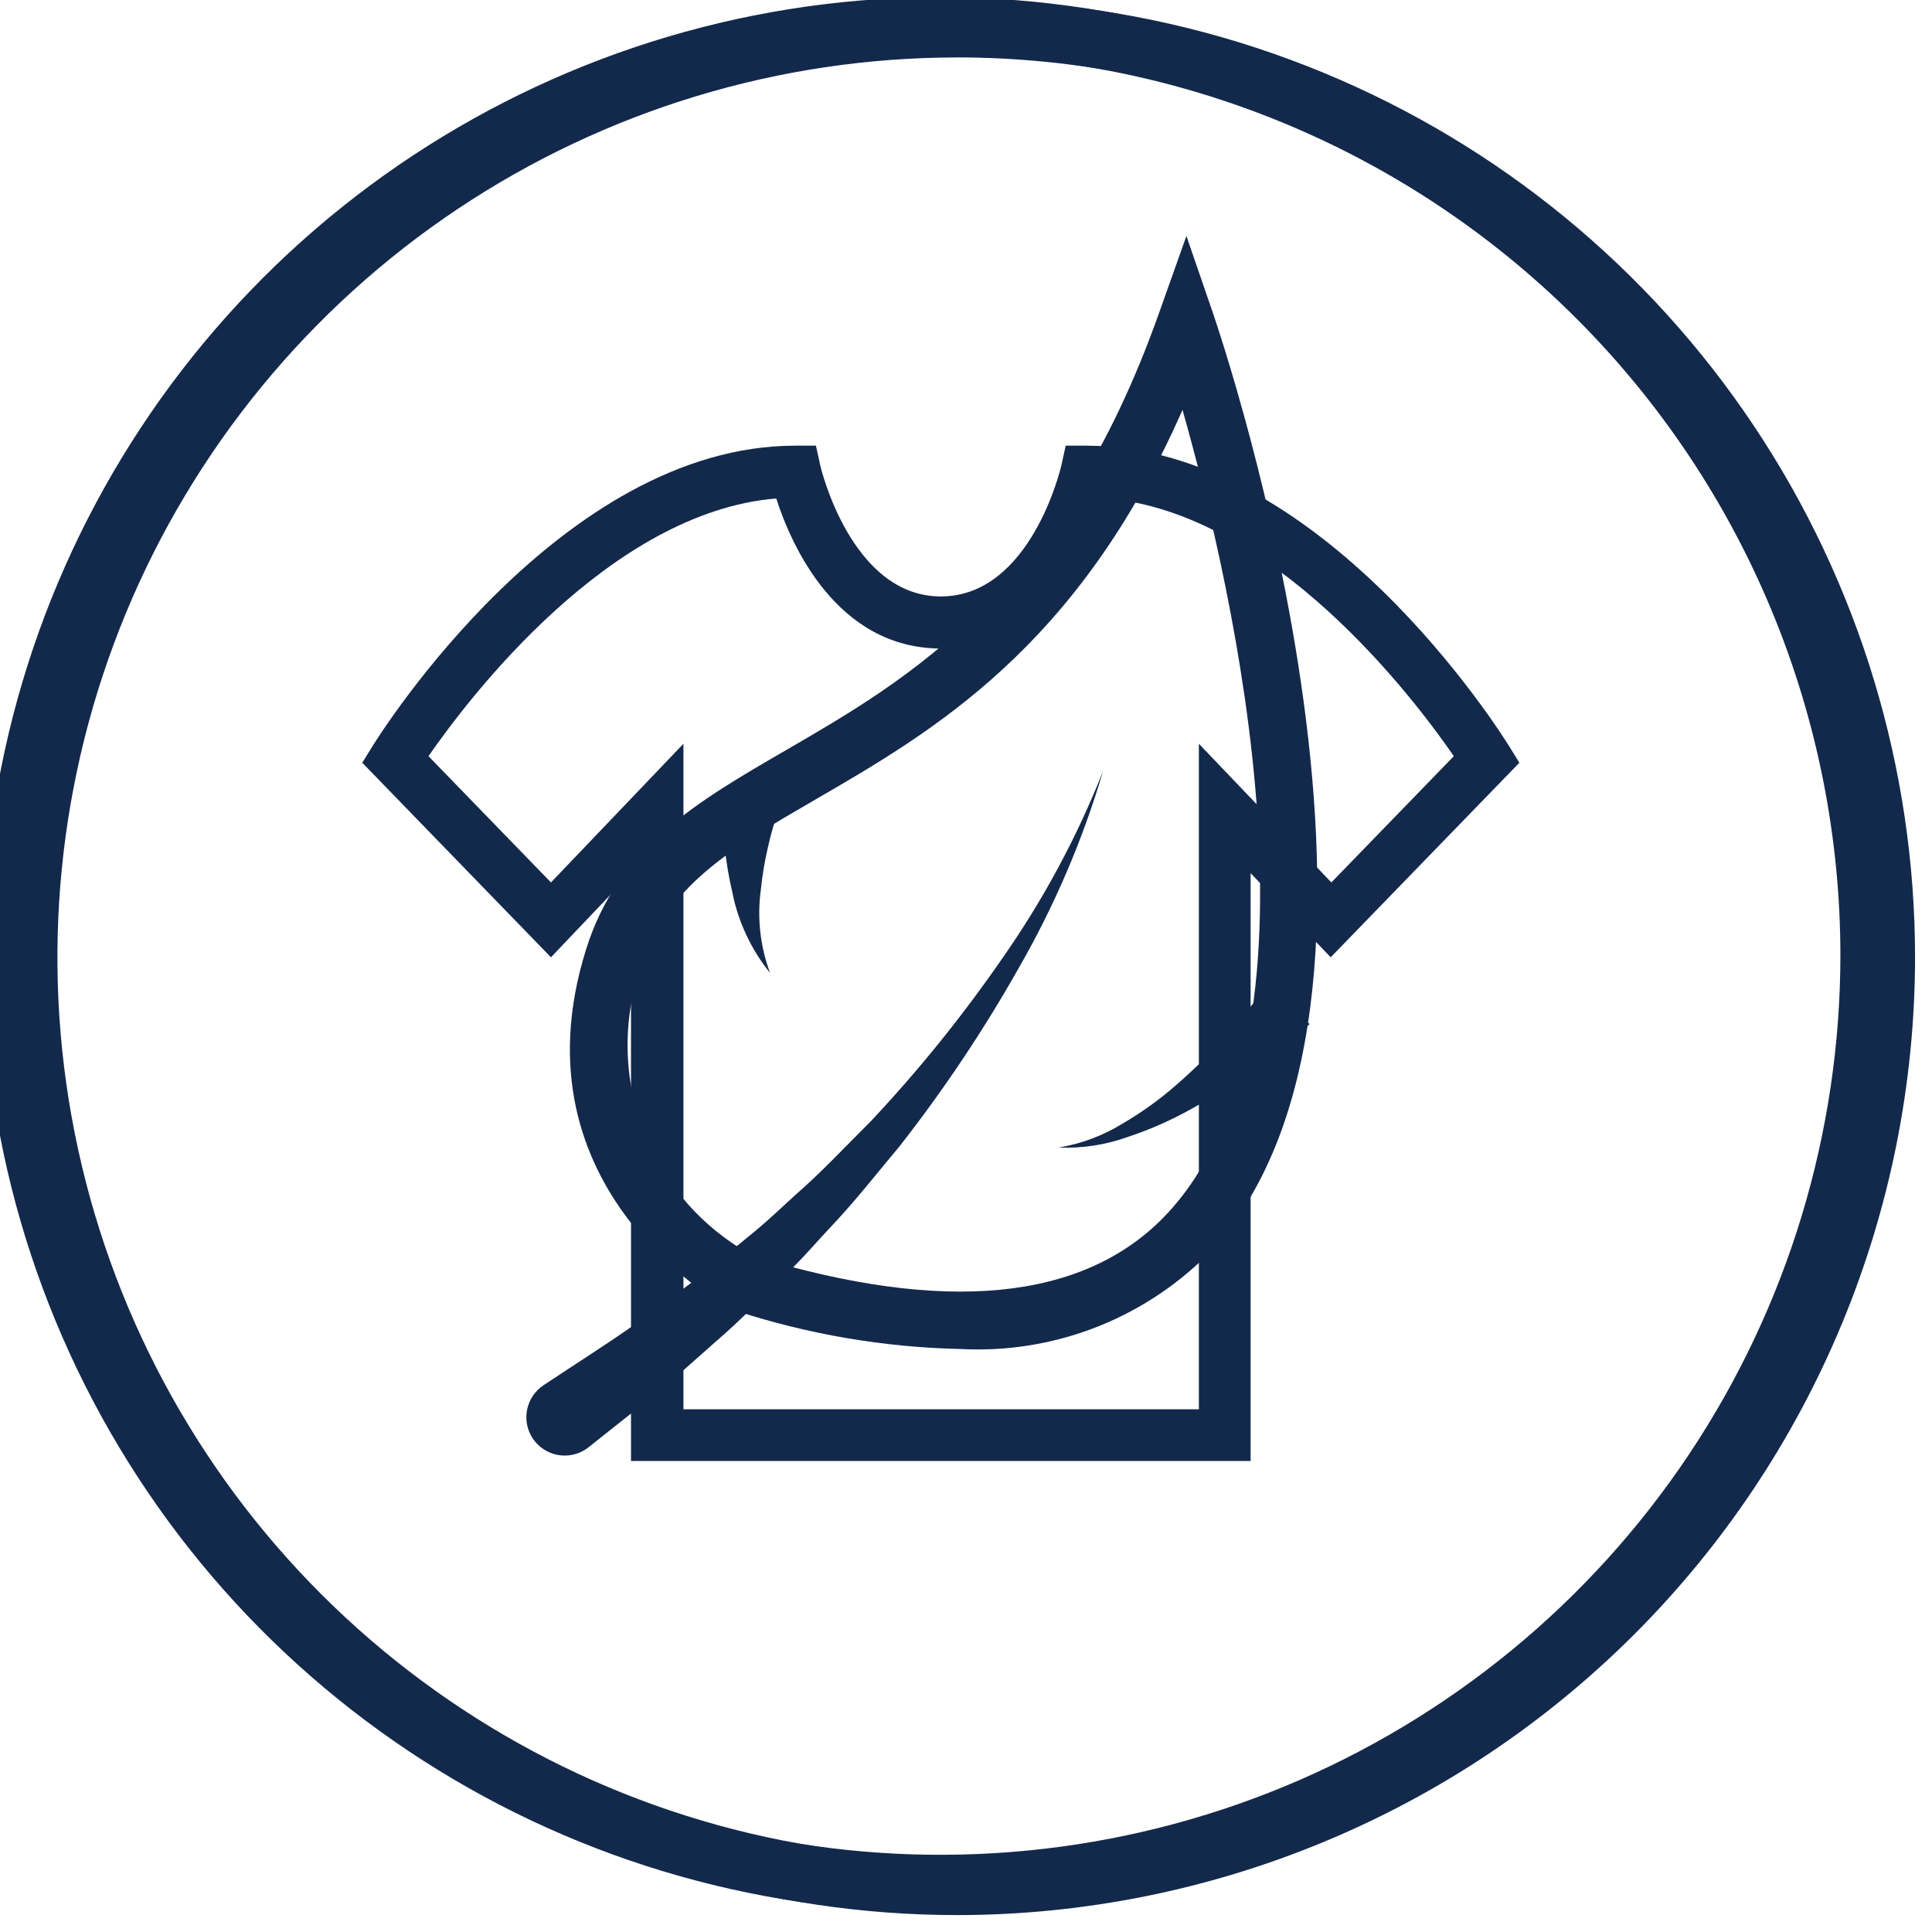 <svg width="56" height="56" viewBox="0 0 56 56" fill="none" xmlns="http://www.w3.org/2000/svg">
<g clip-path="url(#clip0_5504_3345)">
<path d="M27.754 55.51C22.265 55.51 16.898 53.882 12.334 50.833C7.77 47.783 4.212 43.448 2.112 38.376C0.011 33.305 -0.539 27.724 0.532 22.34C1.603 16.956 4.247 12.011 8.128 8.129C12.01 4.248 16.955 1.604 22.339 0.533C27.723 -0.538 33.304 0.012 38.375 2.113C43.447 4.213 47.782 7.771 50.831 12.335C53.881 16.899 55.509 22.266 55.509 27.755C55.501 35.114 52.574 42.168 47.371 47.372C42.167 52.575 35.112 55.502 27.754 55.51ZM27.754 1.665C22.594 1.665 17.55 3.195 13.259 6.062C8.969 8.929 5.625 13.004 3.65 17.771C1.676 22.538 1.159 27.784 2.166 32.845C3.172 37.906 5.657 42.554 9.306 46.203C12.955 49.852 17.603 52.337 22.664 53.343C27.725 54.35 32.971 53.833 37.738 51.859C42.505 49.884 46.58 46.54 49.447 42.25C52.314 37.959 53.844 32.915 53.844 27.755C53.836 20.838 51.085 14.206 46.194 9.315C41.303 4.424 34.671 1.672 27.754 1.664V1.665Z" fill="#13294B"/>
<path d="M31.973 22.35C31.386 24.336 30.569 26.246 29.538 28.042C28.515 29.855 27.356 31.589 26.072 33.228C25.403 34.025 24.76 34.853 24.037 35.608C23.681 35.989 23.337 36.388 22.967 36.758L21.849 37.859C21.479 38.234 21.095 38.587 20.699 38.929L19.521 39.973C18.719 40.649 17.886 41.286 17.065 41.946C16.951 42.037 16.82 42.105 16.68 42.146C16.54 42.187 16.393 42.2 16.248 42.184C16.103 42.169 15.962 42.124 15.834 42.054C15.706 41.984 15.593 41.89 15.502 41.776C15.41 41.662 15.342 41.531 15.301 41.391C15.26 41.251 15.247 41.104 15.263 40.959C15.279 40.814 15.323 40.673 15.393 40.545C15.463 40.417 15.558 40.304 15.671 40.213C15.697 40.192 15.722 40.173 15.749 40.155L15.809 40.116C16.642 39.56 17.502 39.018 18.33 38.439L19.551 37.54C19.962 37.245 20.365 36.939 20.753 36.615L21.927 35.651C22.317 35.326 22.68 34.974 23.058 34.633C23.824 33.966 24.514 33.223 25.236 32.505C26.632 31.02 27.913 29.431 29.07 27.753C30.245 26.071 31.22 24.258 31.973 22.35Z" fill="#13294B"/>
<path d="M27.852 39.102C25.619 39.054 23.406 38.675 21.284 37.979L21.148 37.925C21.084 37.892 14.771 34.557 16.992 27.505C17.917 24.564 20.173 23.257 22.785 21.742C26.328 19.689 30.735 17.135 33.591 9.084L34.389 6.839L35.164 9.092C35.441 9.909 41.956 29.168 34.947 36.418C34.014 37.332 32.902 38.043 31.681 38.505C30.46 38.967 29.156 39.17 27.852 39.102ZM21.85 36.411C27.382 38.094 31.386 37.706 33.751 35.262C38.747 30.094 35.761 17.121 34.276 11.88C31.242 18.766 27.051 21.195 23.621 23.183C21.216 24.578 19.312 25.681 18.58 28.005C18.034 29.566 18.063 31.27 18.663 32.812C19.262 34.353 20.392 35.629 21.85 36.411Z" fill="#13294B"/>
<path d="M22.574 23.464C22.442 23.833 22.334 24.21 22.251 24.593C22.16 24.985 22.095 25.384 22.054 25.785C21.942 26.599 22.033 27.429 22.32 28.2C21.768 27.517 21.391 26.708 21.223 25.846C21.122 25.413 21.049 24.974 21.003 24.533C20.951 24.08 20.929 23.625 20.934 23.17L22.574 23.464Z" fill="#13294B"/>
<path d="M30.684 33.263C31.338 33.154 31.965 32.92 32.53 32.573C33.095 32.244 33.627 31.861 34.117 31.428C34.607 31.001 35.071 30.545 35.505 30.063L36.138 29.323L36.737 28.554L37.959 29.684L37.163 30.357L36.339 30.993C35.776 31.403 35.189 31.777 34.581 32.116C33.979 32.457 33.346 32.738 32.689 32.955C32.047 33.186 31.366 33.29 30.684 33.263Z" fill="#13294B"/>
<path d="M36.26 42.348H18.29V25.308L15.97 27.748L10.5 22.108L10.81 21.608C11.03 21.258 16.26 12.918 23.05 12.918H23.65L23.78 13.508C23.78 13.508 24.66 17.288 27.27 17.288C29.88 17.288 30.75 13.548 30.76 13.508L30.89 12.918H31.49C38.29 12.918 43.51 21.258 43.73 21.608L44.04 22.108L38.57 27.748L36.25 25.308V42.348H36.26ZM19.8 40.848H34.75V21.558L38.59 25.578L42.14 21.918C40.99 20.248 36.9 14.838 32.06 14.448C31.63 15.778 30.31 18.798 27.28 18.798C24.25 18.798 22.93 15.788 22.5 14.448C17.66 14.848 13.57 20.258 12.42 21.918L15.97 25.578L19.81 21.558V40.848H19.8Z" fill="#13294B"/>
<path d="M27.255 55.428C21.766 55.428 16.399 53.8 11.835 50.75C7.271 47.701 3.713 43.366 1.613 38.294C-0.488 33.223 -1.038 27.642 0.033 22.258C1.104 16.875 3.748 11.929 7.629 8.047C11.511 4.166 16.456 1.522 21.84 0.451C27.224 -0.62 32.805 -0.07 37.876 2.031C42.948 4.131 47.283 7.689 50.332 12.253C53.382 16.817 55.01 22.184 55.01 27.673C55.01 35.034 52.086 42.094 46.881 47.299C41.676 52.504 34.616 55.428 27.255 55.428ZM27.255 1.583C22.095 1.583 17.051 3.114 12.76 5.98C8.47 8.847 5.126 12.922 3.151 17.689C1.177 22.456 0.66 27.702 1.667 32.763C2.673 37.824 5.158 42.472 8.807 46.121C12.456 49.77 17.104 52.255 22.165 53.261C27.226 54.268 32.472 53.751 37.239 51.777C42.006 49.802 46.081 46.458 48.948 42.168C51.815 37.877 53.345 32.833 53.345 27.673C53.337 20.756 50.586 14.125 45.695 9.234C40.803 4.343 34.172 1.591 27.255 1.583Z" fill="#13294B"/>
</g>
<defs>
<clipPath id="clip0_5504_3345">
<rect width="55.51" height="55.51" fill="white"/>
</clipPath>
</defs>
</svg>
